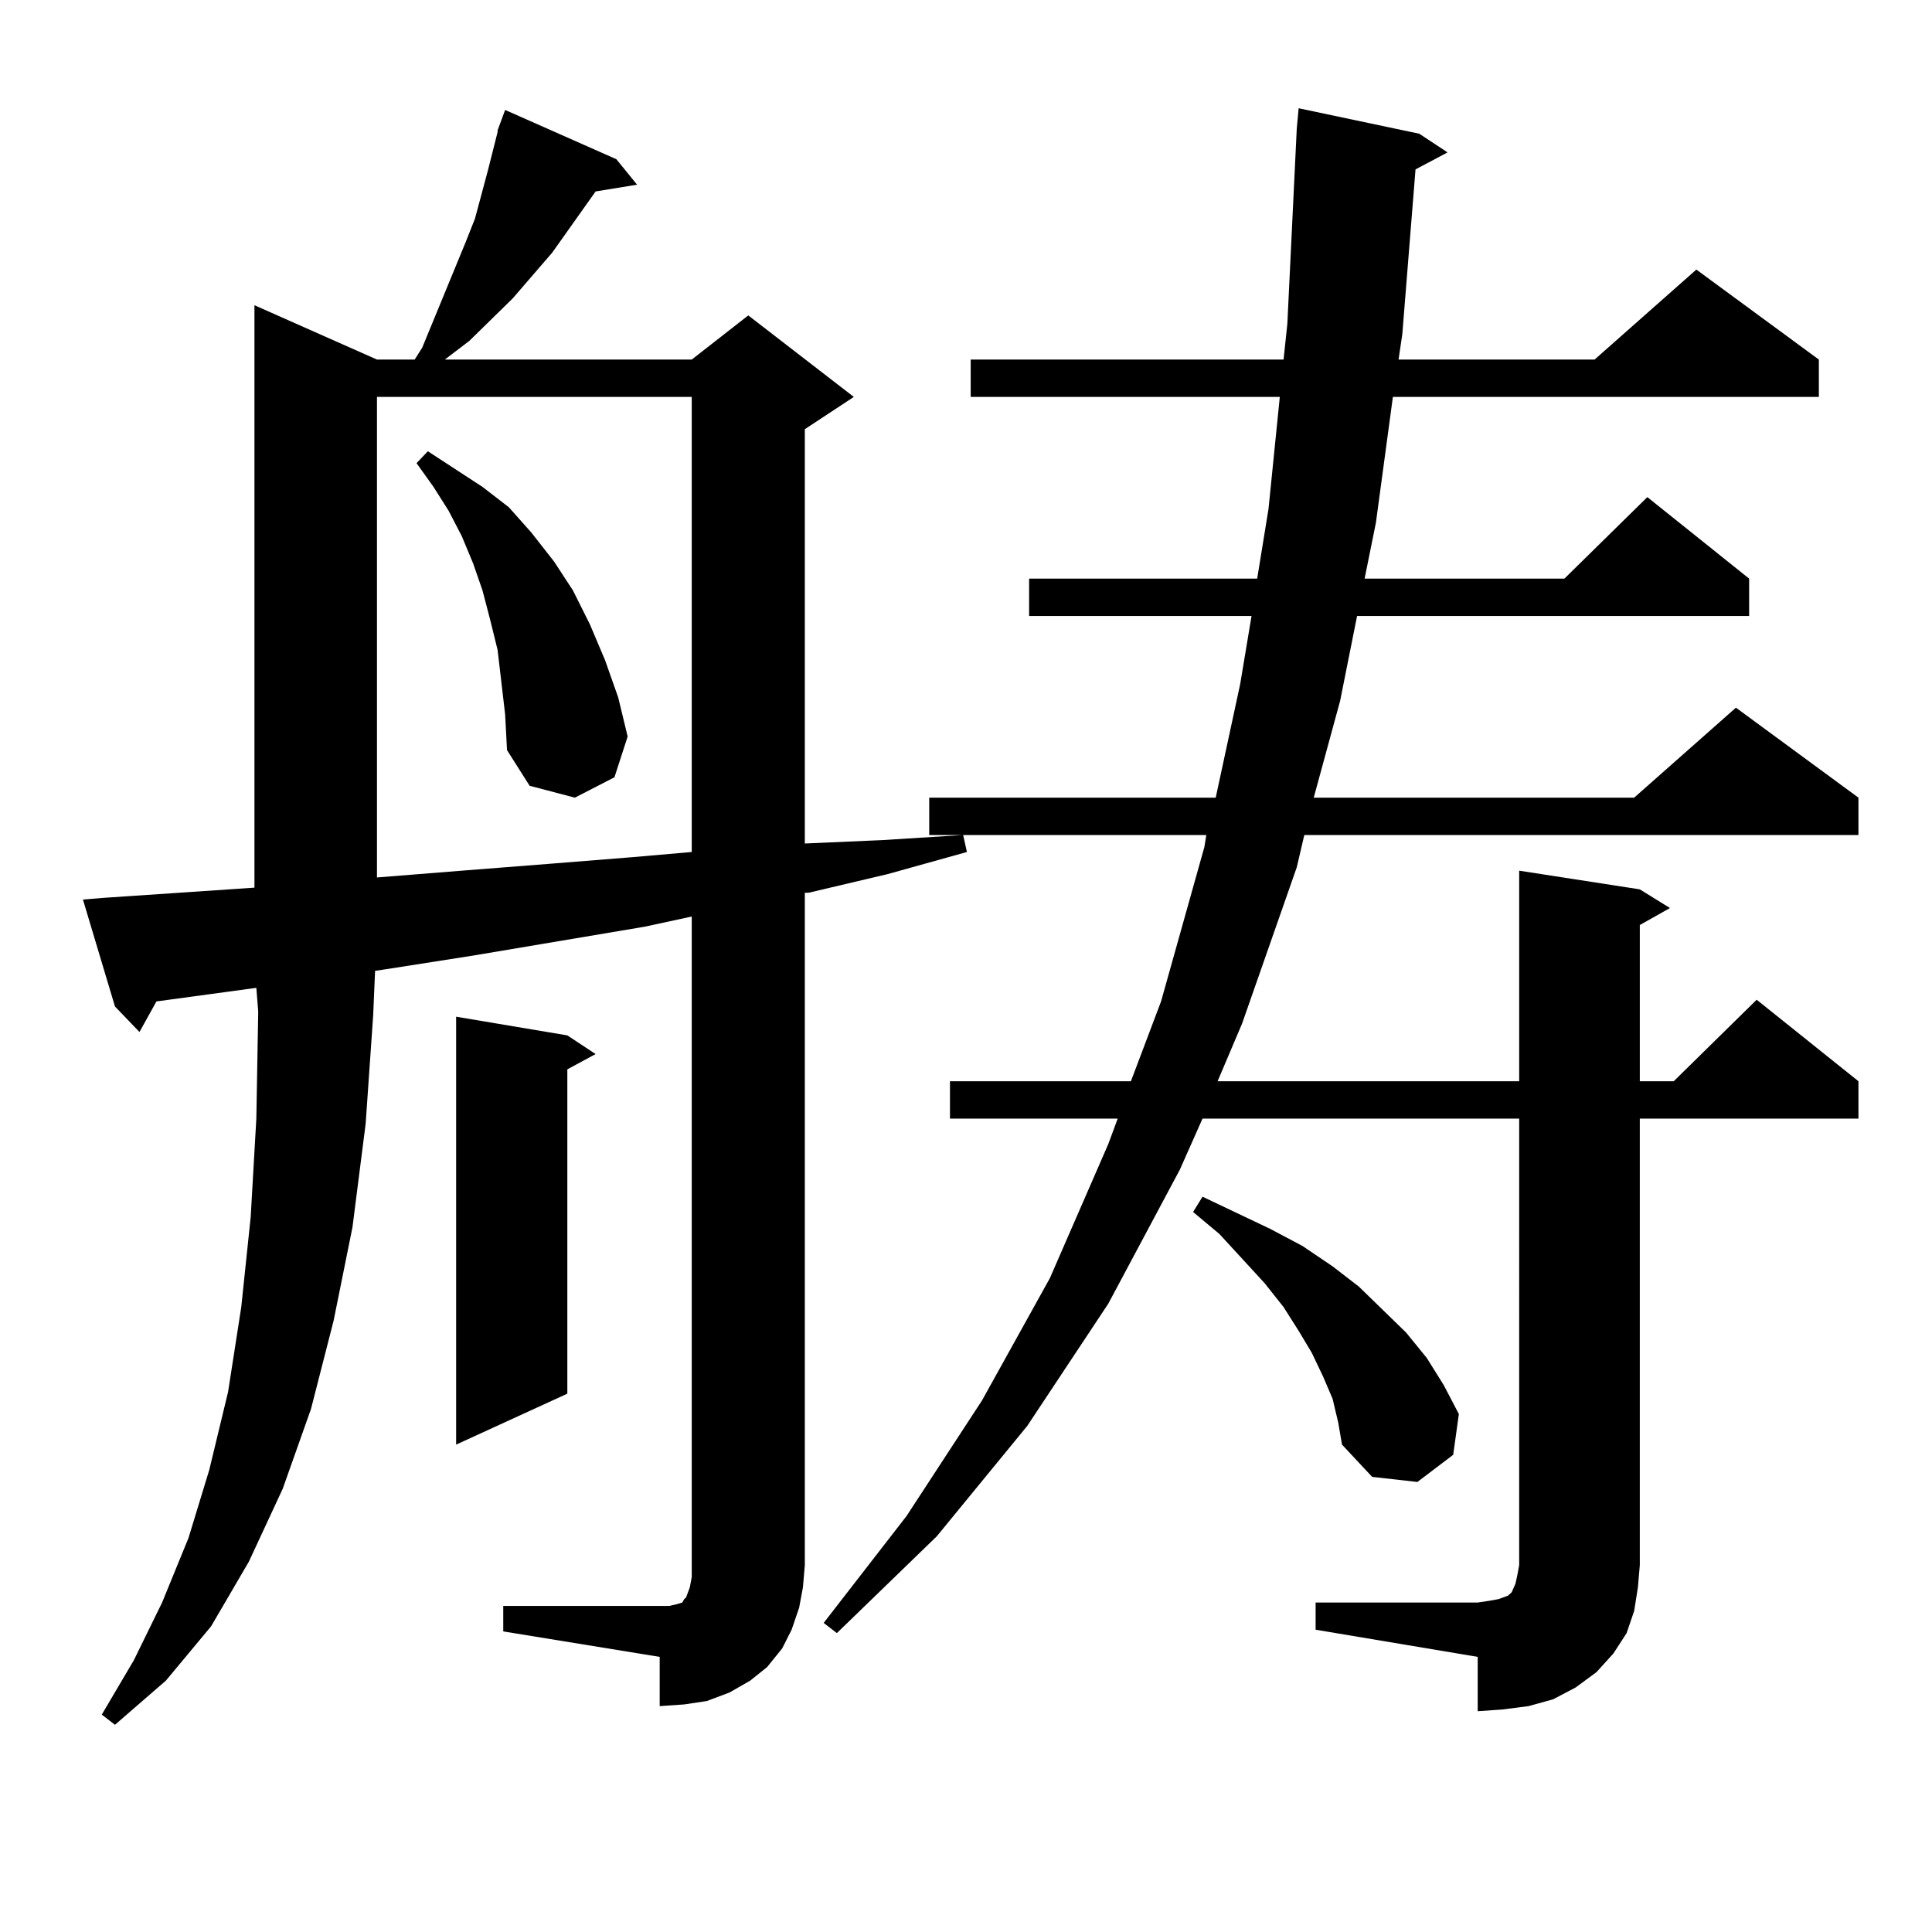 <?xml version="1.0" encoding="utf-8"?>
<!-- Generator: Adobe Illustrator 16.0.0, SVG Export Plug-In . SVG Version: 6.00 Build 0)  -->
<!DOCTYPE svg PUBLIC "-//W3C//DTD SVG 1.1//EN" "http://www.w3.org/Graphics/SVG/1.1/DTD/svg11.dtd">
<svg version="1.1" id="图层_1" xmlns="http://www.w3.org/2000/svg" xmlns:xlink="http://www.w3.org/1999/xlink" x="0px" y="0px"
	 width="1000px" height="1000px" viewBox="0 0 1000 1000" enable-background="new 0 0 1000 1000" xml:space="preserve">
<path d="M260.482,831.227h80.974h4.878l3.902-0.879l2.927-0.879l0.976-1.758l0.976-0.879l1.951-5.273l0.976-5.273v-6.152V474.391
	l-24.39,5.273l-88.778,14.941l-44.877,7.031l-5.854,0.879l-0.976,22.852l-3.902,56.25l-6.829,53.613l-9.756,48.34l-11.707,45.703
	l-14.634,41.309l-17.561,37.793l-19.512,33.398l-23.414,28.125L59.511,892.75l-6.829-5.273l16.585-28.125l14.634-29.883
	l13.658-33.398l10.731-35.156l9.756-40.43l6.829-43.945l4.878-46.582l2.927-50.977l0.976-55.371l-0.976-12.305l-51.706,7.031
	l-8.78,15.82l-12.683-13.184l-16.585-55.371l10.731-0.879l78.047-5.273V157.984l63.413,28.125h19.512l3.902-6.152l22.438-54.492
	l4.878-12.305l6.829-25.488l4.878-19.336v-0.879l3.902-10.547l57.56,25.488l10.731,13.184l-21.463,3.516l-22.438,31.641
	l-20.487,23.73l-22.438,21.973l-12.683,9.668h127.802l29.268-22.852l54.633,42.188l-25.365,16.699v214.453l39.999-1.758l41.95-2.637
	l1.951,8.789l-40.975,11.426l-40.975,9.668h-1.951v348.047l-0.976,11.426l-1.951,10.547l-3.902,11.426l-4.878,9.668l-7.805,9.668
	l-8.78,7.031l-10.731,6.152l-11.707,4.395l-11.707,1.758l-12.683,0.879v-25.488l-80.974-13.184V831.227z M195.118,205.445v248.73
	l43.901-3.516l44.877-3.516l43.901-3.516l30.243-2.637V205.445H195.118z M259.506,353.102l-1.951-16.699l-3.902-15.82l-3.902-14.941
	l-4.878-14.063l-5.854-14.063l-6.829-13.184l-7.805-12.305l-8.78-12.305l5.854-6.152l28.292,18.457l13.658,10.547l11.707,13.184
	l11.707,14.941l9.756,14.941l8.78,17.578l7.805,18.457l6.829,19.336l4.878,20.215l-6.829,21.094l-20.487,10.547l-23.414-6.152
	l-11.707-18.457l-0.976-18.457L259.506,353.102z M293.652,535.914l14.634,9.668l-14.634,7.91v167.871l-57.56,26.367V526.246
	L293.652,535.914z M680.959,829.469h83.9l5.854-0.879l4.878-0.879l4.878-1.758l1.951-1.758l1.951-4.395l0.976-4.395l0.976-5.273
	V578.98H622.424l-11.707,26.367l-37.072,69.434l-41.95,63.281l-46.828,57.129l-51.706,50.098l-6.829-5.273l42.926-55.371
	l39.023-59.766l35.121-63.281l30.243-69.434l4.878-13.184h-86.827v-19.336h93.656l15.609-41.309l22.438-79.98l0.976-6.152H480.964
	v-19.336h148.289l12.683-58.887l5.854-35.156H532.67v-19.336h118.046l5.854-36.035l5.854-58.008H502.427v-19.336h161.947
	l1.951-18.457l4.878-101.074l0.976-10.547l62.438,13.184l14.634,9.668l-16.585,8.789l-6.829,85.254l-1.951,13.184h101.461
	l52.682-46.582l63.413,46.582v19.336H720.958l-8.78,65.039l-5.854,29.004h103.412l42.926-42.188l52.682,42.188v19.336H702.422
	l-8.78,43.945l-13.658,50.098h165.85l52.682-46.582l63.413,46.582v19.336H675.106l-3.902,16.699l-28.292,80.859l-12.683,29.883
	h156.094V450.66l62.438,9.668l15.609,9.668l-15.609,8.789v80.859h17.561l42.926-42.188l52.682,42.188v19.336H848.76v231.152
	l-0.976,11.426l-1.951,12.305l-3.902,11.426l-6.829,10.547l-8.78,9.668l-10.731,7.91l-11.707,6.152l-12.683,3.516l-13.658,1.758
	l-12.683,0.879v-28.125l-83.9-14.063V829.469z M689.74,724l-4.878-11.426l-5.854-12.305l-6.829-11.426l-7.805-12.305l-9.756-12.305
	l-23.414-25.488l-13.658-11.426l4.878-7.91l35.121,16.699l16.585,8.789l15.609,10.547l13.658,10.547l24.39,23.73l10.731,13.184
	l8.78,14.063l7.805,14.941l-2.927,21.094l-18.536,14.063l-23.414-2.637l-15.609-16.699l-1.951-11.426L689.74,724z"/>
</svg>

